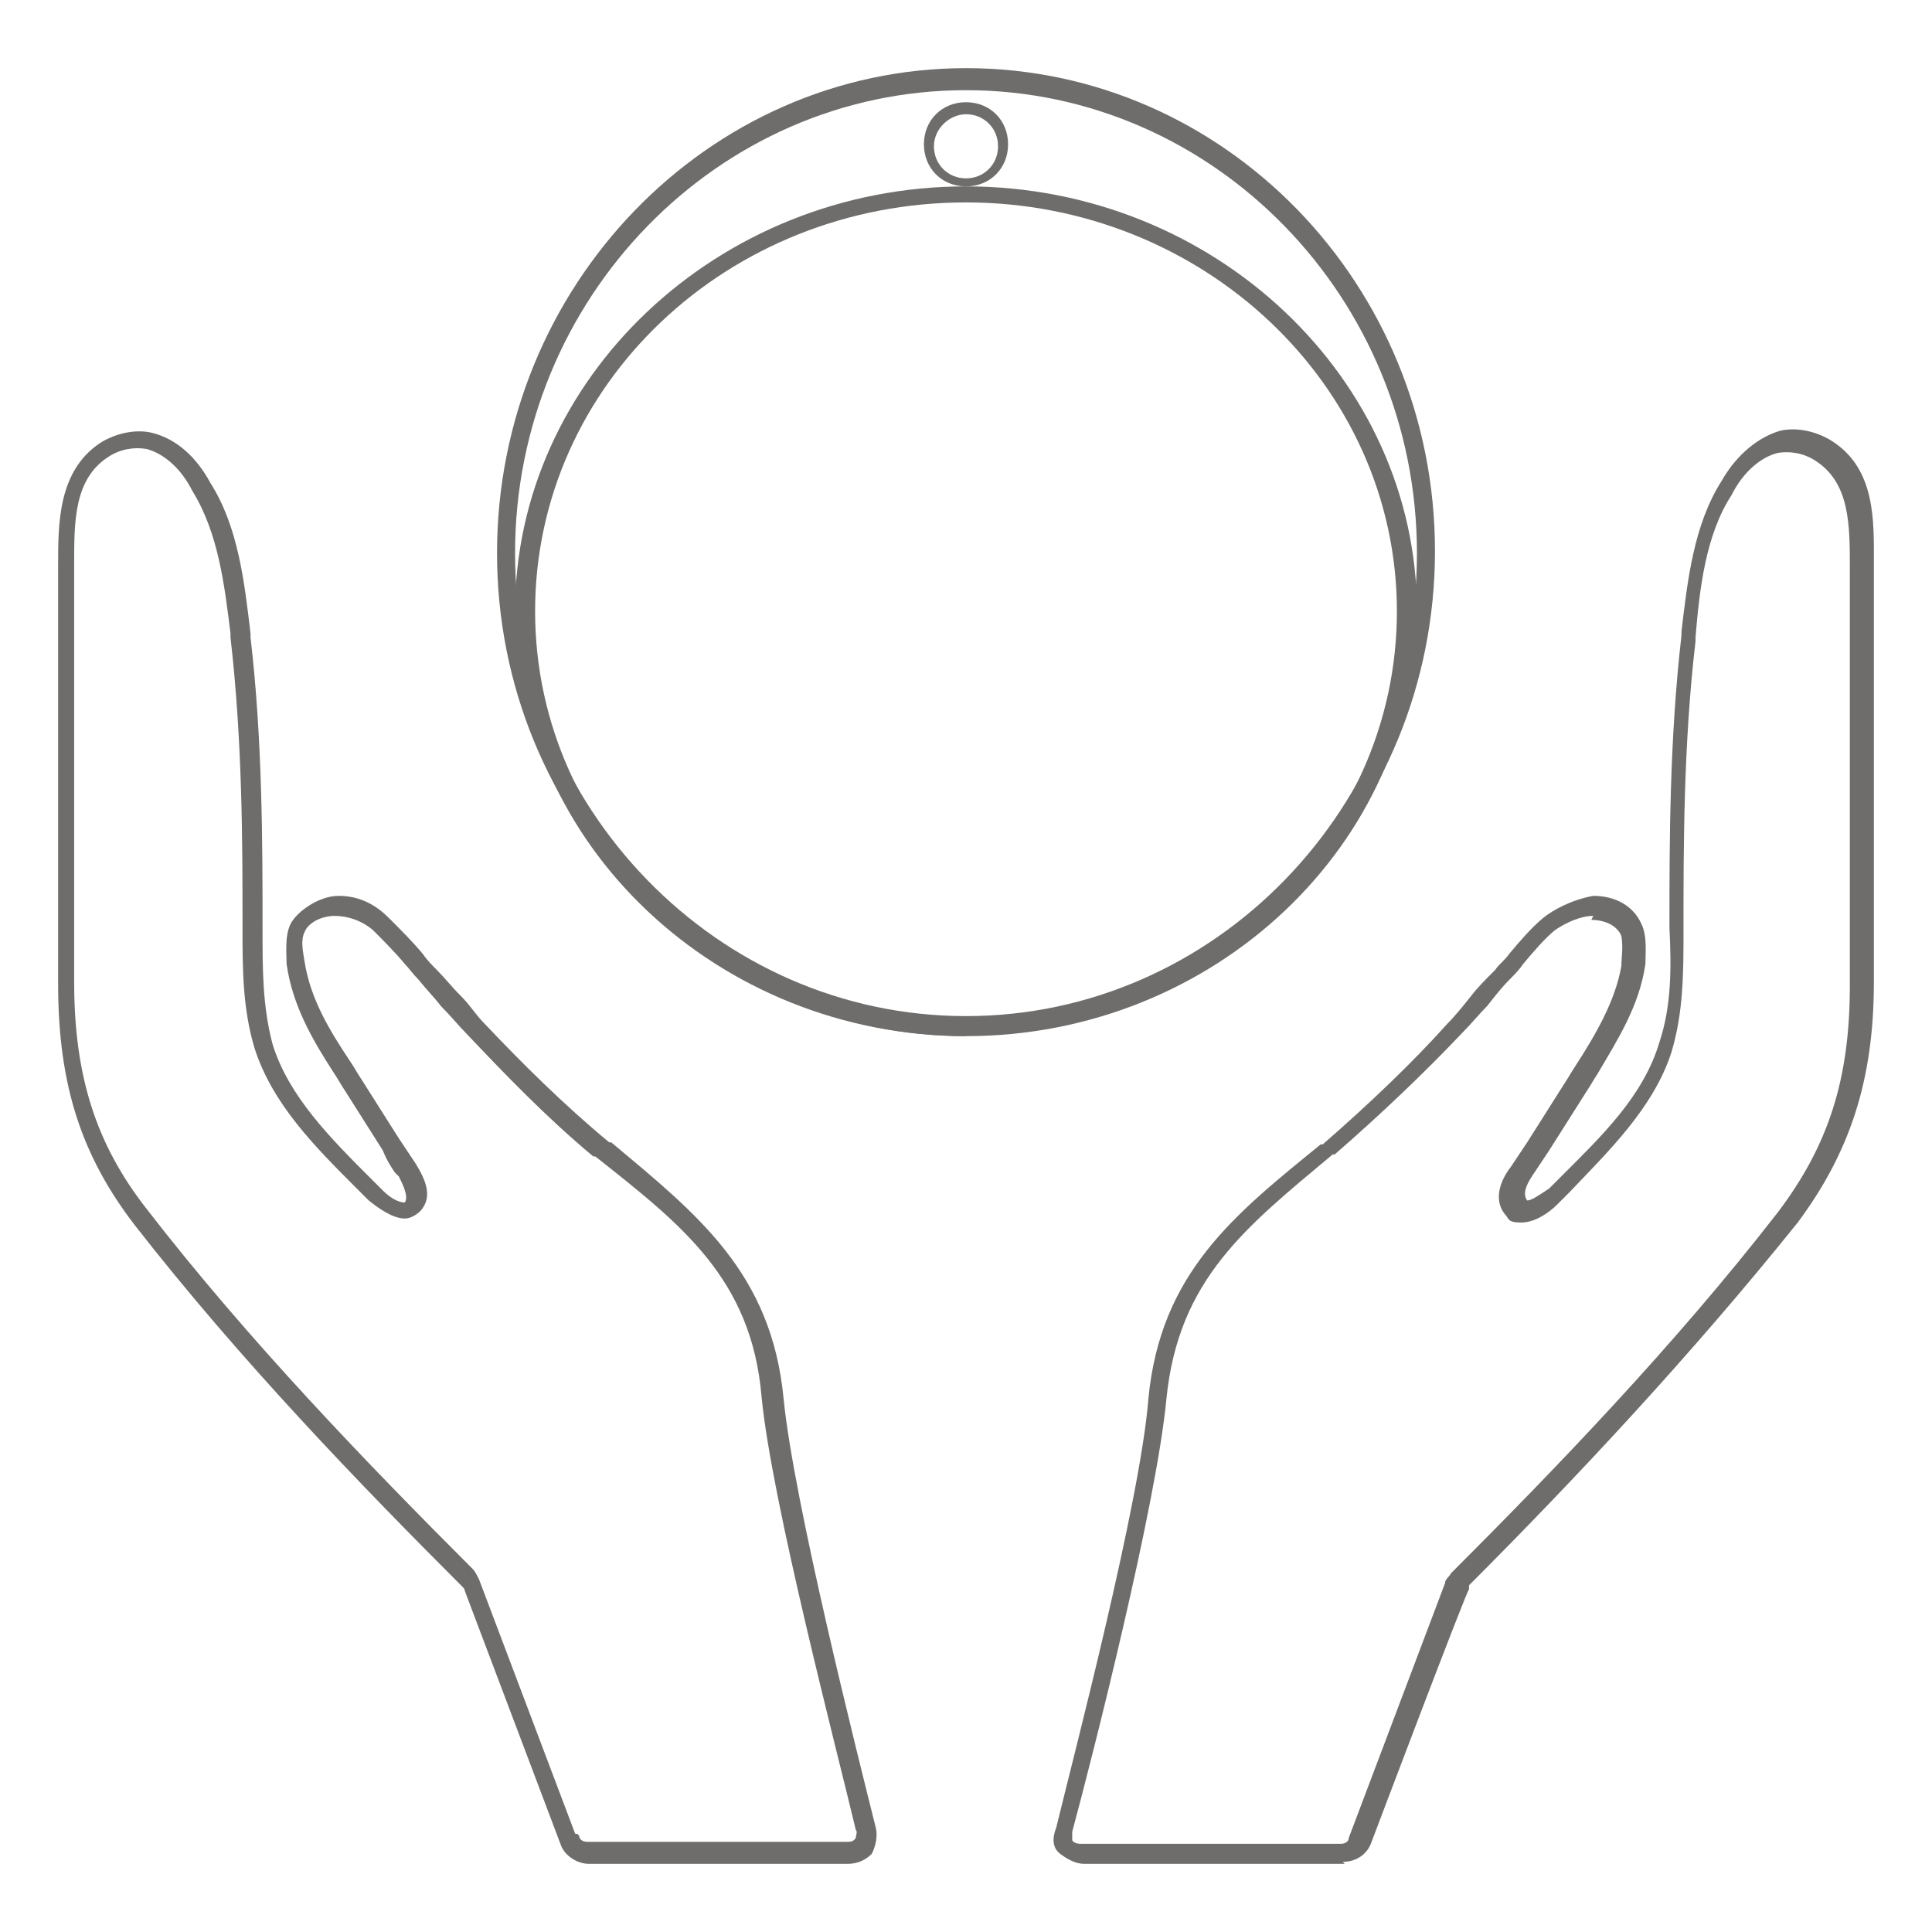 <?xml version="1.0" encoding="UTF-8"?> <svg xmlns="http://www.w3.org/2000/svg" version="1.1" viewBox="0 0 96.4 96.4"><defs><style> .cls-1 { fill: #6f6d6b; } </style></defs><g><g id="_レイヤー_1" data-name="レイヤー_1"><g id="_レイヤー_1-2" data-name="_レイヤー_1"><g id="Layer_1-2"><g><g><path class="cls-1" d="M48.2,51.7c-12.4,0-22.5-9.6-22.5-21.2s10.1-21.2,22.5-21.2,22.5,9.6,22.5,21.2-10.1,21.2-22.5,21.2h0ZM48.2,10.1c-11.9,0-21.5,9.1-21.5,20.4s9.7,20.4,21.5,20.4,21.5-9.1,21.5-20.4-9.7-20.4-21.5-20.4h0Z"></path><path class="cls-1" d="M48.2,51.7c-12.9,0-23.4-10.8-23.4-24.1S35.3,3.4,48.2,3.4s23.4,10.8,23.4,24.1-10.5,24.1-23.4,24.1h0ZM48.2,4.5c-12.4,0-22.5,10.4-22.5,23.1s10.1,23.1,22.5,23.1,22.5-10.4,22.5-23.1S60.6,4.5,48.2,4.5h0Z"></path><path class="cls-1" d="M48.2,9.3c-1.2,0-2.1-.9-2.1-2.1s.9-2.1,2.1-2.1,2.1.9,2.1,2.1-.9,2.1-2.1,2.1ZM48.2,5.7c-.8,0-1.6.7-1.6,1.6s.7,1.6,1.6,1.6,1.6-.7,1.6-1.6-.7-1.6-1.6-1.6Z"></path></g><g><path class="cls-1" d="M67.1,93h-13c-.4,0-.8-.2-1.2-.5s-.4-.8-.2-1.3c.9-3.7,4.2-16.3,4.6-21.4.6-6.3,4.3-9.2,8.6-12.7h.1c2.3-2,4.5-4.1,6.2-6,.4-.4.8-.9,1.2-1.4.3-.4.7-.8,1.2-1.3.2-.3.5-.5.7-.8.5-.6,1.1-1.3,1.7-1.8.5-.4,1.4-.9,2.5-1.1h0c1.1,0,2,.5,2.4,1.4.3.6.2,1.5.2,2-.3,2.1-1.4,3.8-2.4,5.5-.2.3-.3.5-.5.8l-1.9,3c-.2.3-.4.6-.6.9l-.2.3c-.2.3-.6.9-.3,1.3h0c.2,0,.5-.2,1.1-.6l.6-.6c2-2,4.1-4,4.9-6.7.6-1.8.6-3.7.5-5.7v-.2c0-4,0-9.2.6-14.4v-.2c.3-2.5.6-5.3,2-7.5.8-1.4,1.9-2.2,2.9-2.5.8-.2,1.8,0,2.6.5,2.2,1.4,2.1,4,2.1,6.1v20.9c0,4.9-1.2,8.5-3.8,12-5.3,6.6-11.1,12.8-16.4,18.1v.2c-.1,0-4.9,12.7-4.9,12.7-.2.5-.7.9-1.4.9h0ZM79.5,45.7h0c-.6,0-1.3.3-1.9.7-.5.4-1.1,1.1-1.6,1.7-.2.3-.5.6-.7.8-.4.4-.7.8-1.1,1.3-.4.4-.8.9-1.3,1.4-1.8,1.9-4,4-6.3,6h-.1c-4.3,3.6-7.7,6.2-8.3,12.2-.5,5.3-3.7,17.9-4.7,21.6v.4c0,.1.2.2.4.2h13c.2,0,.4-.1.4-.3l4.8-12.7c0-.2.2-.3.3-.5,5.1-5.1,11.1-11.3,16.3-18,2.5-3.3,3.6-6.6,3.6-11.3v-20.9c0-2.1,0-4.2-1.7-5.3-.6-.4-1.3-.5-1.9-.4-.8.2-1.7.9-2.3,2.1-1.3,2-1.6,4.7-1.8,7.1v.2c-.6,5.1-.6,10.3-.6,14.3v.2c0,2,0,4-.6,6-.9,2.8-3.2,5-5.1,7l-.6.6c-.4.4-1.1.9-1.8.9s-.6-.2-.8-.4c-.5-.6-.4-1.5.3-2.4l.2-.3c.2-.3.4-.6.6-.9l1.9-3c.2-.3.3-.5.5-.8,1.1-1.7,2-3.3,2.3-5,0-.4.1-.9,0-1.5-.2-.5-.8-.8-1.5-.8h0Z"></path><path class="cls-1" d="M42.4,93h-13c-.6,0-1.2-.4-1.4-.9l-4.8-12.7s0-.1-.1-.2c-5.1-5.1-11.1-11.3-16.4-18.1-2.6-3.4-3.8-6.9-3.8-12v-20.9c0-2.1,0-4.7,2.1-6.1.8-.5,1.8-.7,2.6-.5,1.2.3,2.2,1.2,2.9,2.5,1.4,2.2,1.7,5,2,7.5v.2c.6,5.1.6,10.4.6,14.4v.2c0,2,0,3.8.5,5.7.8,2.6,2.9,4.7,4.9,6.7l.6.6c.4.4.8.6,1.1.6h0c.2-.3-.1-.9-.3-1.3l-.2-.2c-.2-.3-.4-.6-.6-1.1l-1.9-3c-.2-.3-.3-.5-.5-.8-1.1-1.7-2.1-3.4-2.4-5.5,0-.5-.1-1.4.2-2s1.4-1.4,2.4-1.4h0c1.1,0,1.9.5,2.5,1.1s1.2,1.2,1.7,1.8c.2.3.5.6.7.8.4.4.7.8,1.2,1.3s.7.9,1.2,1.4c1.8,1.9,3.9,4,6.2,5.9h.1c4.3,3.6,8,6.5,8.6,12.8.5,5.1,3.7,17.8,4.6,21.4.1.4,0,.9-.2,1.3-.3.3-.7.5-1.2.5h0ZM28.9,91.6c0,.2.2.3.4.3h13c.1,0,.3,0,.4-.2,0-.1.1-.3,0-.4-.9-3.8-4.2-16.4-4.7-21.6-.5-5.9-4-8.6-8.3-12h-.1c-2.4-2-4.5-4.2-6.3-6.1-.4-.4-.8-.9-1.3-1.4-.3-.4-.7-.8-1.1-1.3-.3-.3-.5-.6-.7-.8-.5-.6-1.1-1.2-1.6-1.7-.6-.5-1.3-.7-1.9-.7h0c-.6,0-1.3.3-1.5.8-.2.4-.1.9,0,1.5.3,1.9,1.3,3.5,2.3,5,.2.3.3.5.5.8l1.9,3c.2.3.4.6.6.9l.2.3c.7,1.1.8,1.8.3,2.4-.2.2-.5.4-.8.4-.6,0-1.3-.5-1.8-.9l-.6-.6c-2.1-2.1-4.2-4.2-5.1-7-.6-2-.6-4-.6-6v-.2c0-4,0-9.1-.6-14.3v-.2c-.3-2.4-.6-5-1.9-7.1-.6-1.2-1.5-1.9-2.3-2.1-.6-.1-1.3,0-1.9.4-1.7,1.1-1.7,3.2-1.7,5.3v20.9c0,4.7,1.1,8.1,3.6,11.3,5.1,6.6,11.1,12.8,16.3,18,.1.1.2.3.3.5l4.8,12.7h.1Z"></path></g></g></g></g></g></g></svg> 